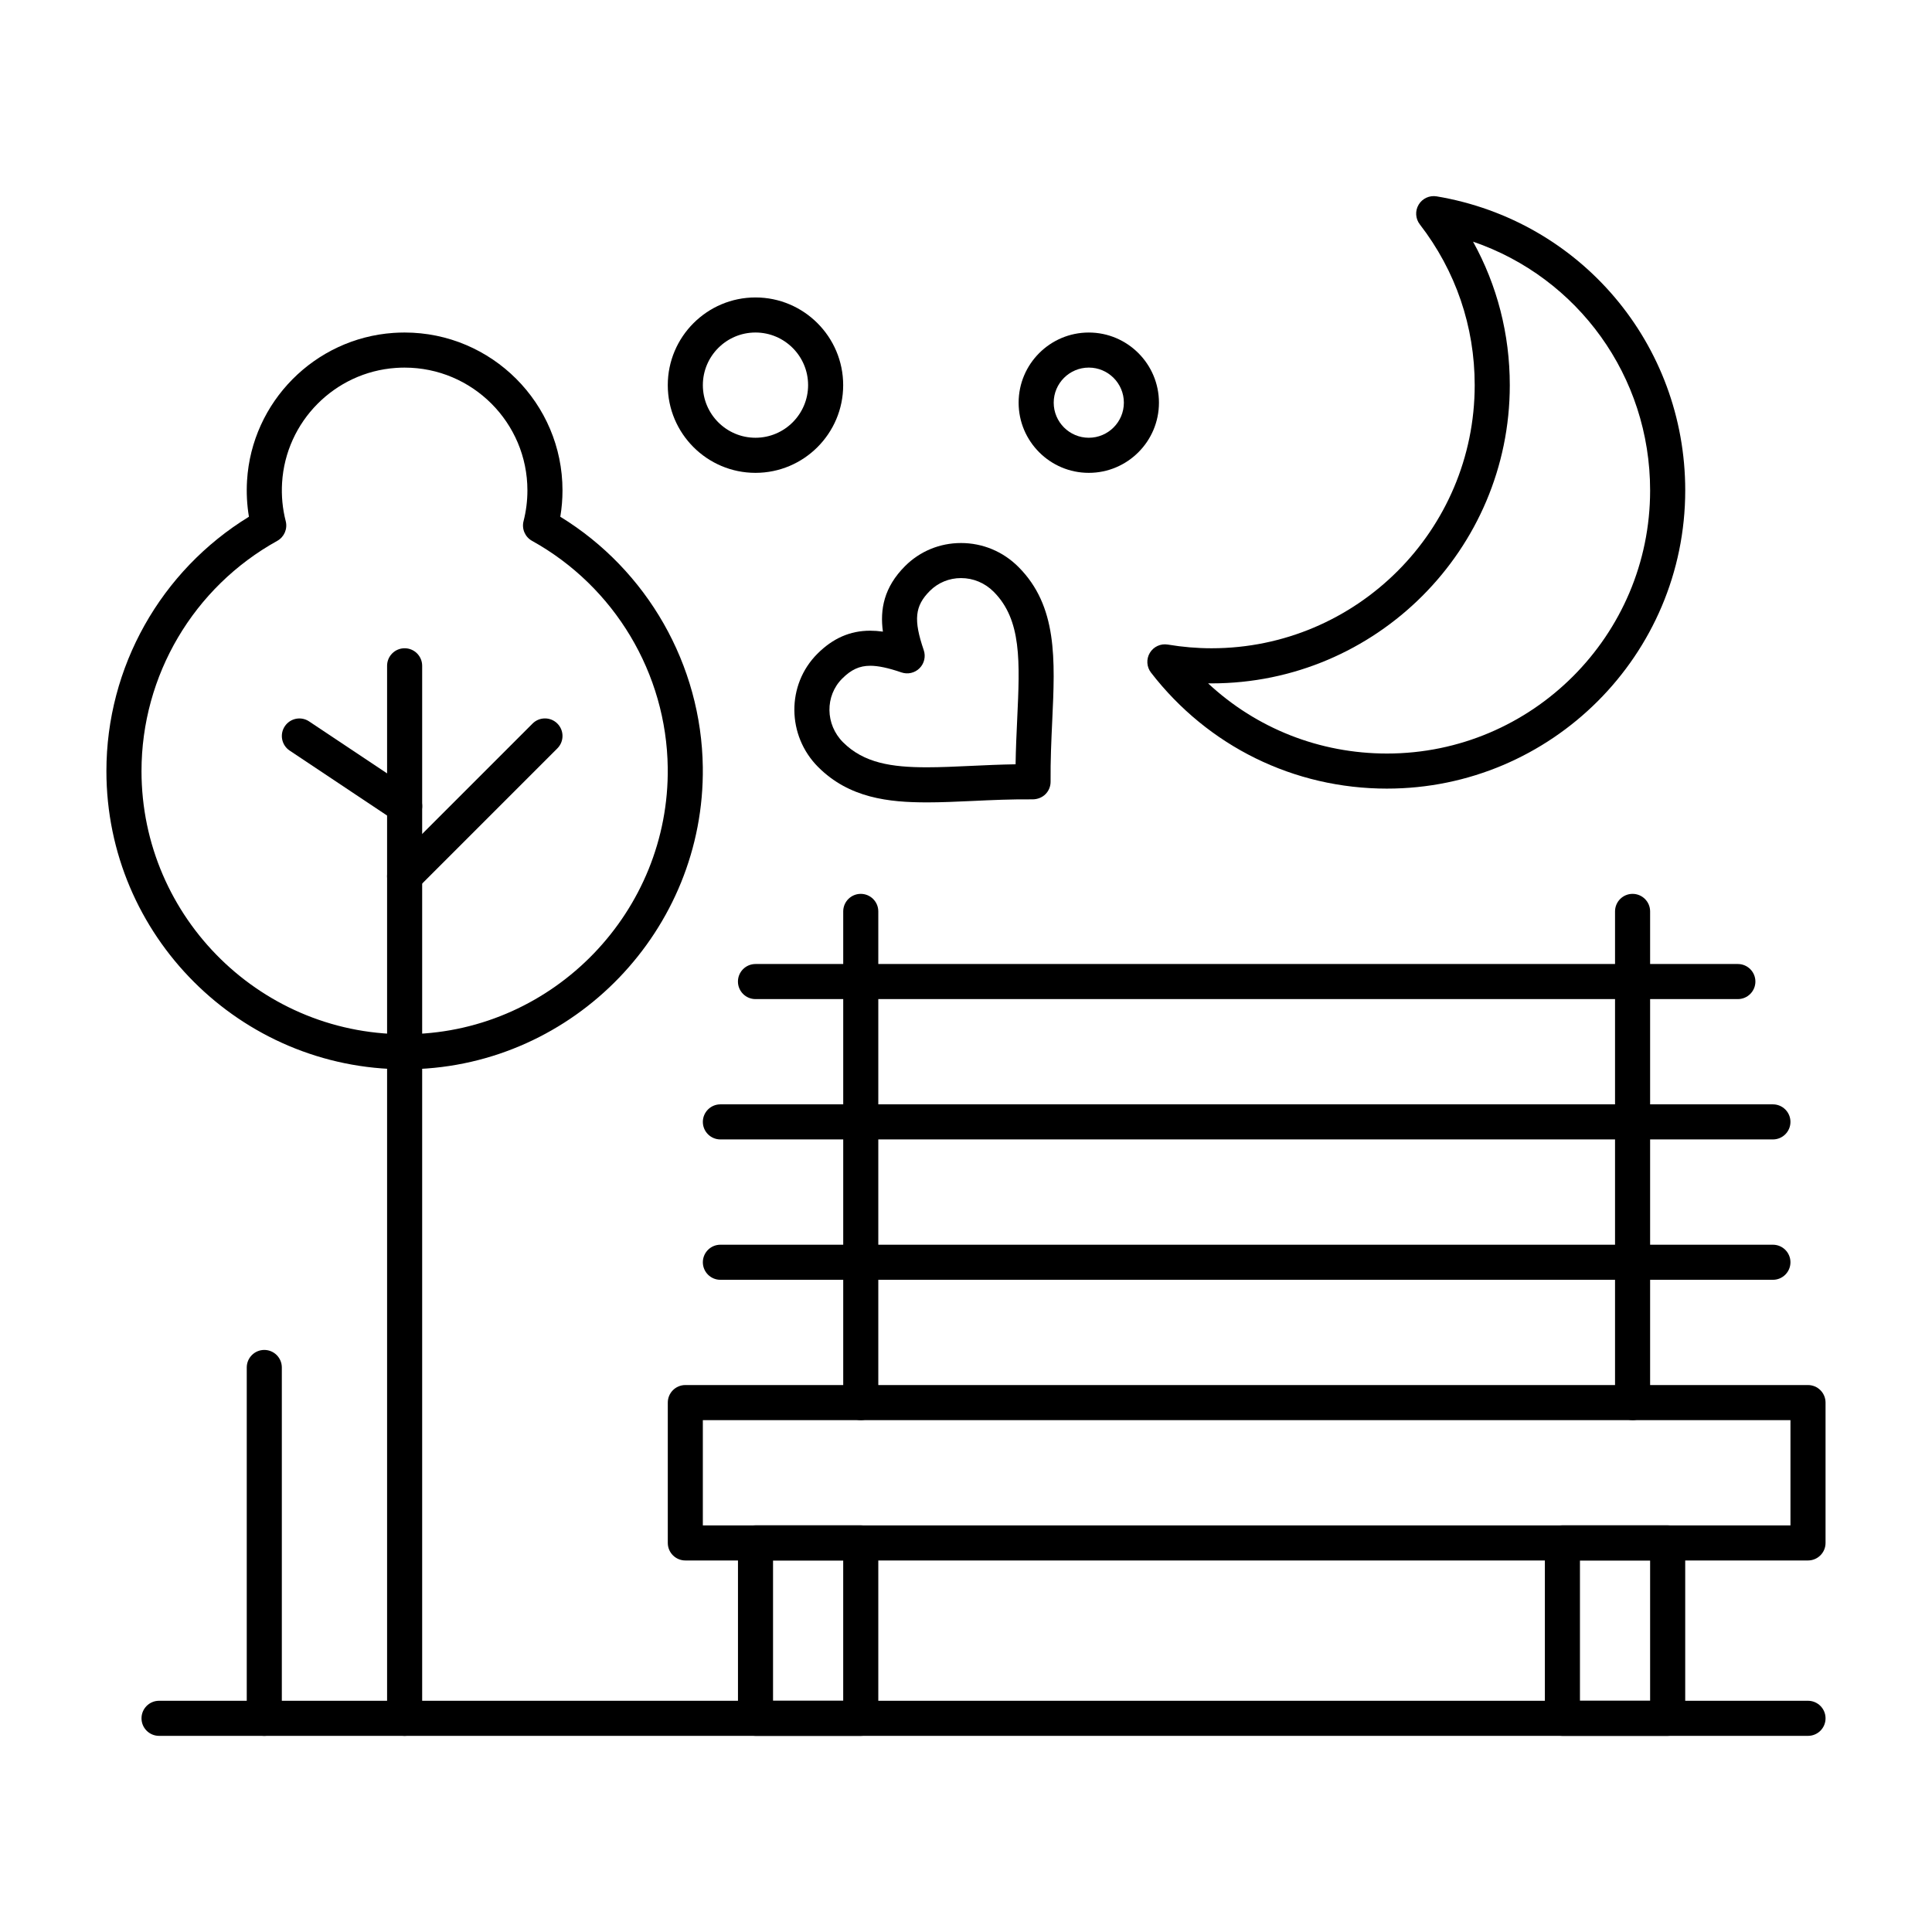 <?xml version="1.0" encoding="UTF-8"?>
<!-- Uploaded to: SVG Repo, www.svgrepo.com, Generator: SVG Repo Mixer Tools -->
<svg fill="#000000" width="800px" height="800px" version="1.1" viewBox="144 144 512 512" xmlns="http://www.w3.org/2000/svg">
 <g>
  <path d="m623.14 557.54h-297.52c-2.566 0-4.648-2.082-4.648-4.648v-37.191c0-2.566 2.082-4.648 4.648-4.648h297.52c2.566 0 4.648 2.082 4.648 4.648v37.191c0.004 2.566-2.078 4.648-4.648 4.648zm-292.88-9.297h288.23v-27.895h-288.23z"/>
  <path d="m613.84 445.96h-278.93c-2.566 0-4.648-2.082-4.648-4.648s2.082-4.648 4.648-4.648h278.93c2.566 0 4.648 2.082 4.648 4.648s-2.078 4.648-4.648 4.648z"/>
  <path d="m604.55 408.77h-260.34c-2.566 0-4.648-2.082-4.648-4.648s2.082-4.648 4.648-4.648h260.34c2.566 0 4.648 2.082 4.648 4.648s-2.082 4.648-4.648 4.648z"/>
  <path d="m613.84 483.16h-278.93c-2.566 0-4.648-2.082-4.648-4.648 0-2.566 2.082-4.648 4.648-4.648h278.93c2.566 0 4.648 2.082 4.648 4.648 0 2.566-2.078 4.648-4.648 4.648z"/>
  <path d="m585.95 604.02h-27.895c-2.566 0-4.648-2.082-4.648-4.648v-46.488c0-2.566 2.082-4.648 4.648-4.648h27.895c2.566 0 4.648 2.082 4.648 4.648v46.488c0 2.57-2.082 4.648-4.648 4.648zm-23.246-9.297h18.594v-37.191h-18.594z"/>
  <path d="m372.11 604.02h-27.891c-2.566 0-4.648-2.082-4.648-4.648v-46.488c0-2.566 2.082-4.648 4.648-4.648h27.891c2.566 0 4.648 2.082 4.648 4.648v46.488c0 2.57-2.082 4.648-4.648 4.648zm-23.246-9.297h18.594v-37.191h-18.594z"/>
  <path d="m576.65 520.34c-2.566 0-4.648-2.082-4.648-4.648v-130.16c0-2.566 2.082-4.648 4.648-4.648s4.648 2.082 4.648 4.648v130.17c0.004 2.566-2.078 4.644-4.648 4.644z"/>
  <path d="m372.11 520.34c-2.566 0-4.648-2.082-4.648-4.648v-130.16c0-2.566 2.082-4.648 4.648-4.648 2.566 0 4.648 2.082 4.648 4.648v130.17c0 2.566-2.082 4.644-4.648 4.644z"/>
  <path d="m251.23 604.02c-2.566 0-4.648-2.082-4.648-4.648v-278.93c0-2.566 2.082-4.648 4.648-4.648s4.648 2.082 4.648 4.648v278.93c0 2.57-2.078 4.648-4.648 4.648z"/>
  <path d="m251.23 427.37c-43.578 0-79.031-35.453-79.031-79.027 0-27.551 14.387-53.066 37.77-67.402-0.527-3.141-0.695-6.344-0.5-9.566 1.258-20.879 17.938-37.707 38.797-39.152 0.984-0.066 1.98-0.102 2.961-0.102 23.07 0 41.84 18.77 41.84 41.84 0 2.344-0.195 4.68-0.582 6.981 23.039 14.133 37.418 39.254 37.766 66.375 0.551 43.113-34.043 79.02-77.117 80.039-0.629 0.012-1.27 0.016-1.902 0.016zm0-185.95c-0.77 0-1.551 0.027-2.32 0.082-16.215 1.121-29.176 14.203-30.156 30.438-0.207 3.453 0.113 6.871 0.965 10.168 0.527 2.051-0.395 4.199-2.246 5.227-22.191 12.297-35.973 35.676-35.973 61.008 0 39.012 32.199 70.648 71.418 69.711 38.004-0.895 68.527-32.578 68.039-70.621-0.32-24.945-14.098-47.977-35.965-60.105-1.852-1.027-2.773-3.176-2.246-5.223 0.68-2.648 1.023-5.387 1.023-8.145 0.004-17.941-14.594-32.539-32.539-32.539z"/>
  <path d="m251.23 380.88c-1.191 0-2.379-0.453-3.289-1.363-1.816-1.816-1.816-4.758 0-6.574l37.191-37.191c1.816-1.816 4.758-1.816 6.574 0 1.816 1.816 1.816 4.758 0 6.574l-37.191 37.191c-0.902 0.906-2.094 1.363-3.285 1.363z"/>
  <path d="m251.23 362.29c-0.887 0-1.781-0.254-2.574-0.781l-27.891-18.594c-2.137-1.426-2.715-4.312-1.289-6.445 1.426-2.137 4.309-2.715 6.445-1.289l27.895 18.594c2.137 1.426 2.715 4.309 1.289 6.445-0.898 1.344-2.371 2.07-3.875 2.07z"/>
  <path d="m623.14 604.02h-436.99c-2.566 0-4.648-2.082-4.648-4.648s2.082-4.648 4.648-4.648h436.99c2.566 0 4.648 2.082 4.648 4.648 0.004 2.57-2.078 4.648-4.648 4.648z"/>
  <path d="m511.57 352.99c-24.641 0-47.438-11.203-62.543-30.742-1.168-1.512-1.293-3.59-0.309-5.231 0.98-1.641 2.863-2.516 4.758-2.199 3.879 0.652 7.785 0.98 11.605 0.98 38.449 0 69.73-31.281 69.73-69.73 0-15.562-5.027-30.293-14.543-42.602-1.168-1.512-1.293-3.59-0.309-5.231 0.98-1.641 2.871-2.516 4.758-2.199 38.176 6.398 65.887 39.168 65.887 77.922-0.004 43.578-35.457 79.031-79.035 79.031zm-47.414-27.898c12.805 11.934 29.559 18.602 47.414 18.602 38.449 0 69.73-31.281 69.73-69.73 0-30.273-19.16-56.41-46.926-65.922 6.398 11.586 9.738 24.531 9.738 38.027 0 43.578-35.453 79.031-79.031 79.031-0.309-0.004-0.617-0.004-0.926-0.008z"/>
  <path d="m432.54 269.31c-10.254 0-18.594-8.344-18.594-18.594 0-10.254 8.344-18.594 18.594-18.594 10.254 0 18.594 8.344 18.594 18.594 0.004 10.25-8.34 18.594-18.594 18.594zm0-27.895c-5.125 0-9.297 4.172-9.297 9.297s4.172 9.297 9.297 9.297 9.297-4.172 9.297-9.297c0.004-5.125-4.168-9.297-9.297-9.297z"/>
  <path d="m344.21 269.31c-12.816 0-23.242-10.426-23.242-23.242s10.426-23.242 23.242-23.242c12.816 0 23.242 10.426 23.242 23.242 0.004 12.816-10.422 23.242-23.242 23.242zm0-37.191c-7.691 0-13.945 6.258-13.945 13.945 0 7.691 6.258 13.945 13.945 13.945 7.691 0 13.945-6.258 13.945-13.945 0.004-7.688-6.254-13.945-13.945-13.945z"/>
  <path d="m389.64 356.64c-10.102 0-20.582-1.133-28.805-9.355-8.34-8.34-8.438-21.809-0.223-30.027 4.117-4.117 8.688-6.117 13.977-6.117 1.09 0 2.211 0.078 3.391 0.246-0.805-5.836 0.25-11.746 5.867-17.363 3.945-3.945 9.211-6.117 14.828-6.117 5.731 0 11.133 2.246 15.211 6.328 10.383 10.383 9.727 24.488 8.965 40.824-0.238 5.137-0.484 10.449-0.434 16.082 0.012 1.25-0.48 2.449-1.363 3.332-0.883 0.883-2.106 1.34-3.332 1.363-5.633-0.055-10.941 0.191-16.055 0.43-4.215 0.191-8.203 0.375-12.027 0.375zm-15.047-36.203c-2.809 0-5.023 1.016-7.402 3.394-4.594 4.594-4.492 12.164 0.223 16.879 5.504 5.504 12.867 6.633 22.227 6.633 3.606 0 7.492-0.18 11.602-0.371 3.828-0.18 7.758-0.359 11.898-0.426 0.062-4.141 0.246-8.082 0.426-11.926 0.711-15.289 1.227-26.34-6.25-33.816-2.324-2.324-5.391-3.606-8.637-3.606-3.133 0-6.066 1.207-8.254 3.394-3.992 3.992-4.375 7.664-1.625 15.703 0.574 1.68 0.145 3.535-1.113 4.793-1.254 1.254-3.113 1.688-4.789 1.113-3.531-1.207-6.172-1.766-8.305-1.766z"/>
  <path d="m214.04 604.02c-2.566 0-4.648-2.082-4.648-4.648v-92.977c0-2.566 2.082-4.648 4.648-4.648 2.566 0 4.648 2.082 4.648 4.648v92.977c0.004 2.57-2.078 4.648-4.648 4.648z"/>
 </g>
</svg>